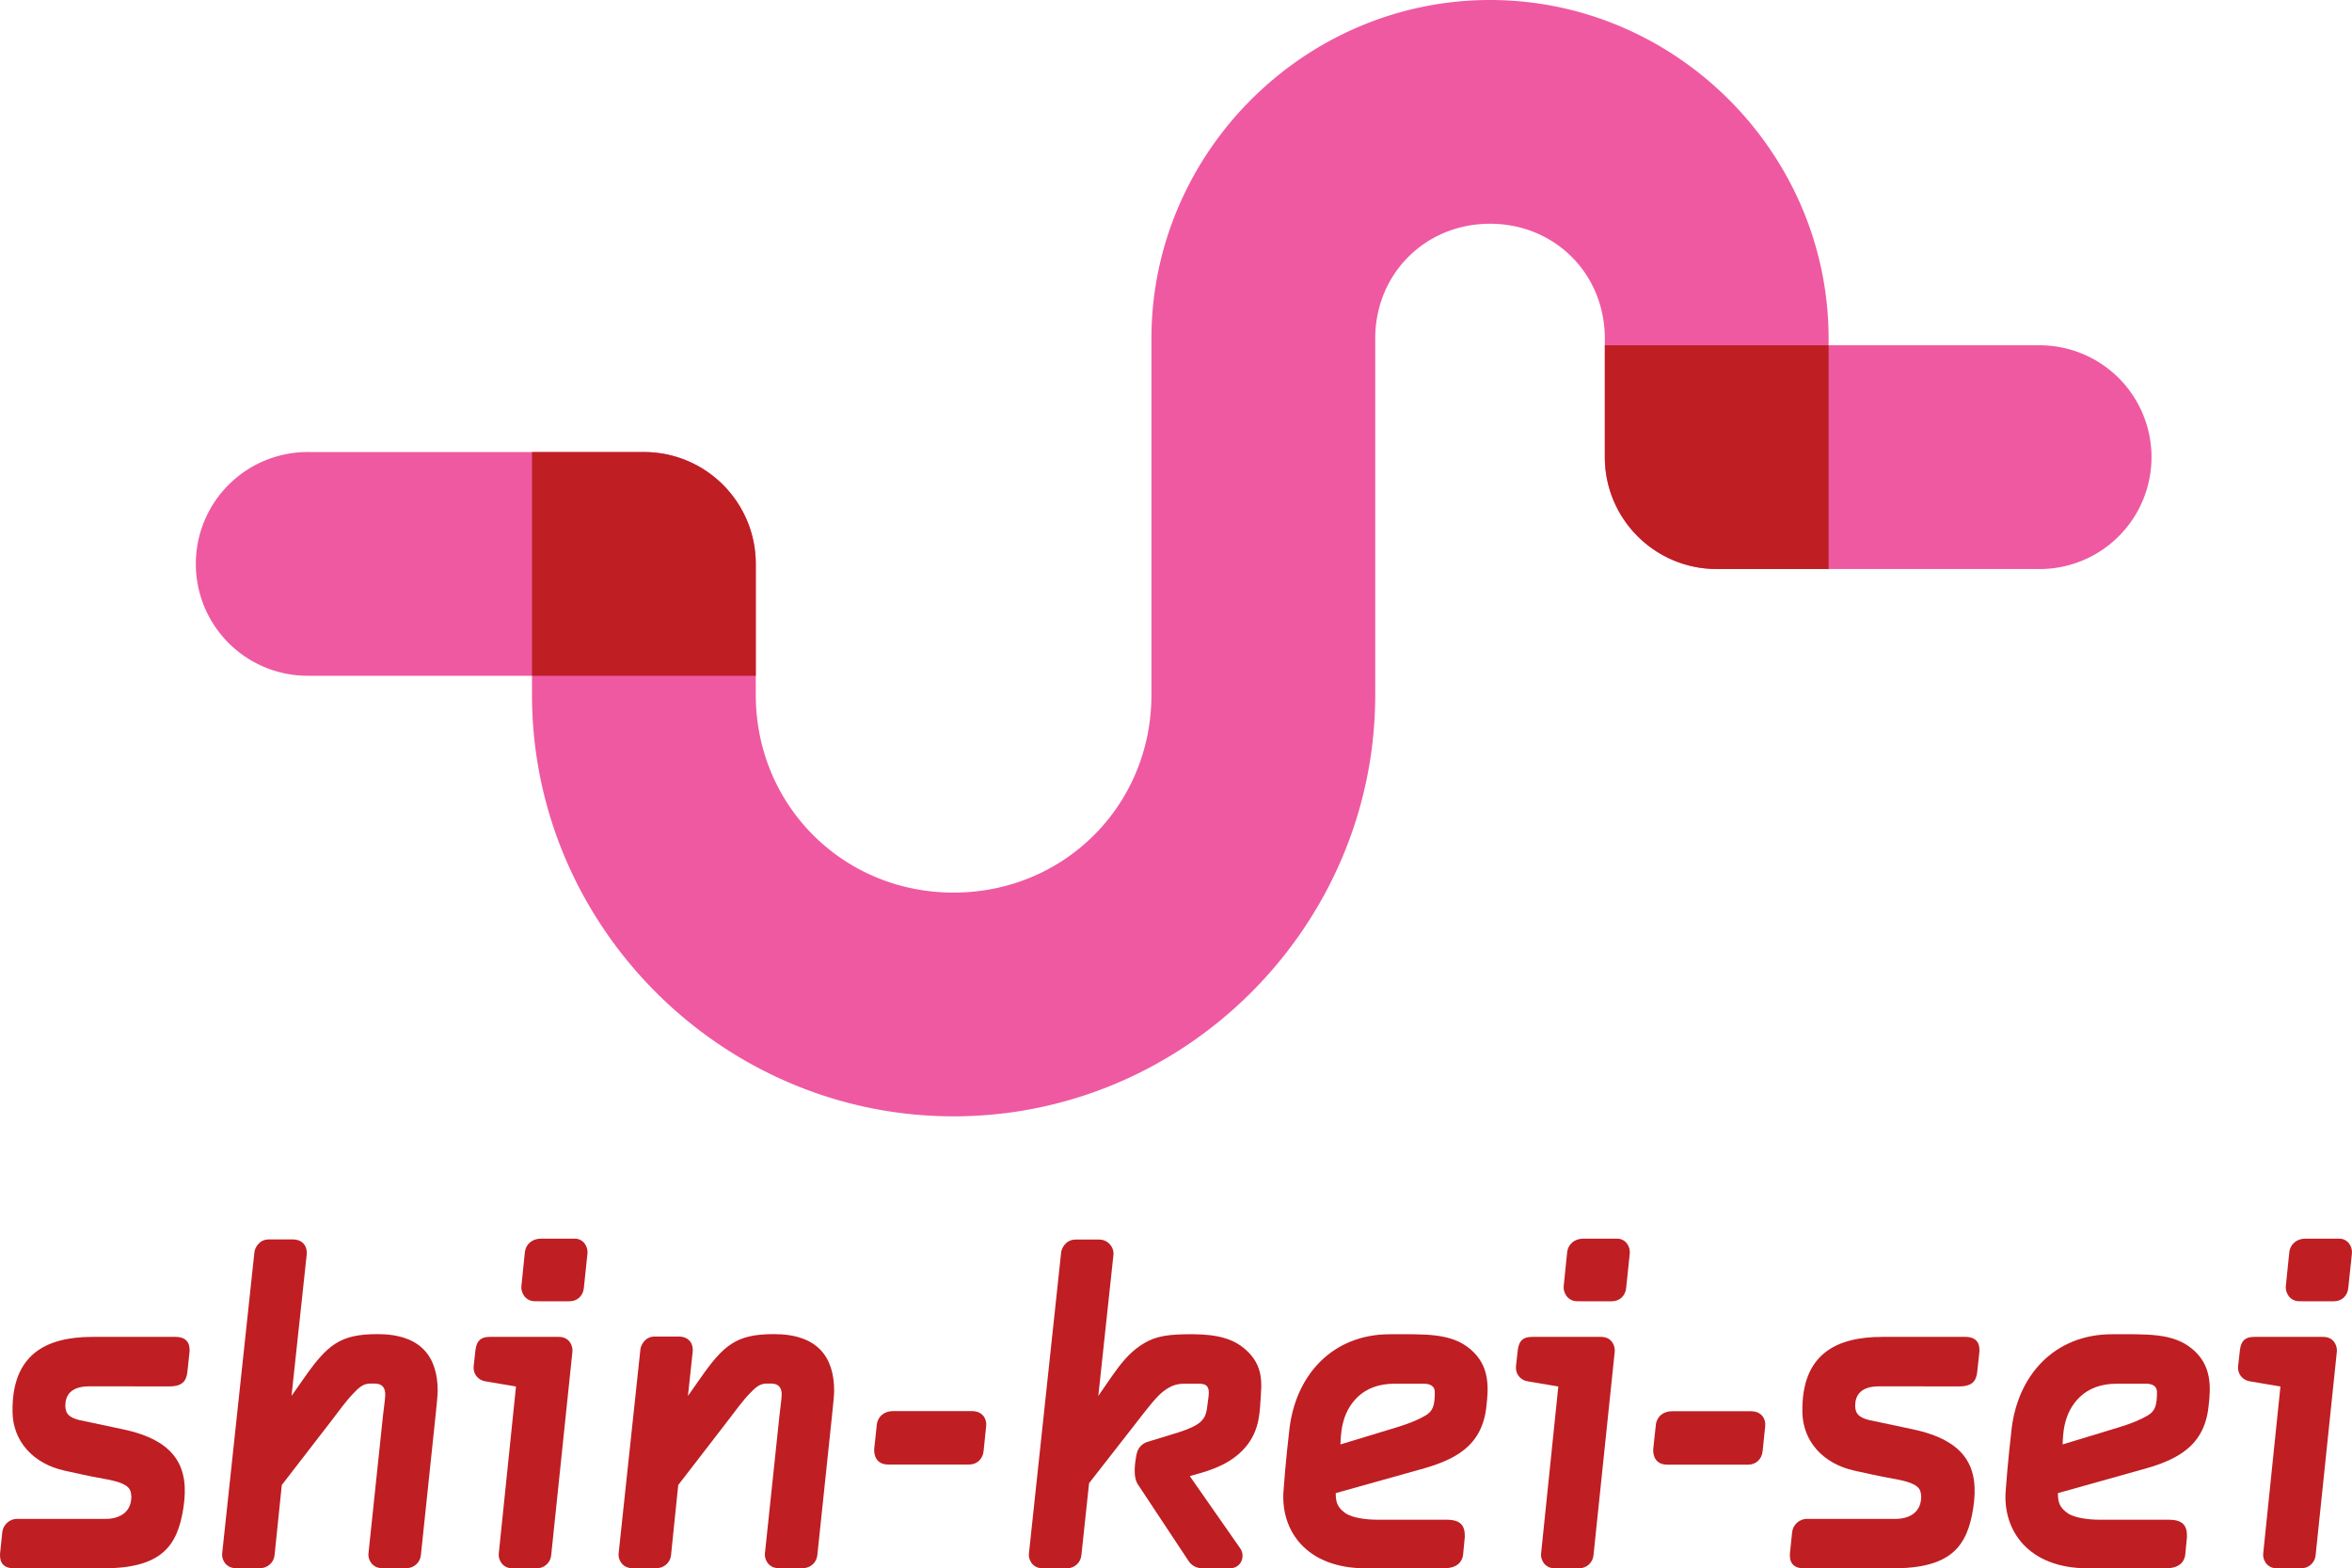 <?xml version="1.0" encoding="UTF-8" standalone="no"?>
<svg xmlns="http://www.w3.org/2000/svg" xmlns:xlink="http://www.w3.org/1999/xlink" version="1.1" width="919.621" height="613.33">
<defs>
	<path id="s" d="m 0,0 c -0.28,0 -5.989,0 -5.989,0 -3.332,0 -5.859,-1.246 -5.779,-5.46 0.036,-2.064 1.465,-3.716 3.783,-4.22 0.856,-0.189 1.73,-0.386 2.797,-0.579 1.916,-0.331 1.979,-0.749 2.012,-1.305 -0.014,-1.158 -0.891,-1.599 -1.863,-1.601 0,0 -5.83,0.002 -6.401,0.002 -0.574,0 -1.011,-0.449 -1.069,-0.953 l -0.163,-1.568 c -0.036,-0.613 0.218,-1.055 1.029,-1.055 l 6.414,0 c 4.191,0 5.391,1.561 5.818,4.387 0.436,2.872 -0.485,4.853 -4.407,5.675 l -3.154,0.668 c -0.7,0.188 -0.967,0.436 -0.98,1.018 0,0.725 0.357,1.414 1.735,1.414 0,0 5.212,-0.004 5.781,-0.004 0.98,0 1.222,0.413 1.306,1.007 l 0.163,1.519 C 1.068,-0.447 0.811,0 0,0"/>
	<path id="h" d="m 0,0 c -2.724,0 -3.643,-0.758 -5.392,-3.279 l -0.836,-1.19 1.096,10.199 c 0.067,0.536 -0.21,1.12 -1.021,1.12 l -1.731,0 C -8.61,6.836 -8.871,6.199 -8.908,5.952 l -2.336,-21.822 c -0.046,-0.355 0.198,-1.02 0.934,-1.057 l 0.008,-0.001 1.818,0 c 0.505,0.007 0.971,0.383 1.029,0.935 l 0.524,5.079 3.524,4.566 c 0.609,0.794 1.143,1.54 1.632,2.04 0.379,0.391 0.693,0.732 1.229,0.732 l 0.344,0 C 0.391,-3.583 0.56,-3.939 0.548,-4.418 L 0.546,-4.423 C 0.55,-4.579 0.488,-5.081 0.389,-5.867 L -0.664,-15.87 c -0.043,-0.355 0.196,-1.02 0.936,-1.057 l 0.007,-0.001 1.82,0 c 0.505,0.007 0.97,0.383 1.028,0.935 l -10e-4,0 1.086,10.33 c 0.064,0.558 0.126,1.265 0.13,1.561 0,0.002 0,0.008 0,0.008 C 4.342,-1.676 3.158,0 0,0"/>
	<path id="k" d="M 0,0 C -1.092,0.93 -2.56,1.076 -4.326,1.042 -5.975,1.012 -6.716,0.775 -7.535,0.222 -8.356,-0.329 -8.973,-1.1 -9.628,-2.044 l -0.946,-1.371 1.092,10.187 c 0.07,0.536 -0.381,1.12 -1.021,1.12 l -1.73,0 C -12.956,7.878 -13.22,7.241 -13.259,6.994 l -2.334,-21.822 c -0.044,-0.355 0.197,-1.02 0.937,-1.057 l 0.005,-10e-4 1.82,0 c 0.505,0.007 0.972,0.383 1.031,0.935 l 0.556,5.204 10e-4,0.018 3.464,4.439 c 0.645,0.832 1.353,1.762 1.859,2.167 0.648,0.502 1.055,0.585 1.586,0.589 l 1.084,0 c 0.902,-0.005 0.66,-0.742 0.556,-1.619 -0.075,-0.629 -0.2,-0.873 -0.51,-1.158 -0.278,-0.246 -0.792,-0.494 -1.57,-0.742 L -6.983,-6.73 c -0.399,-0.115 -0.749,-0.408 -0.845,-0.999 -0.056,-0.35 -0.303,-1.546 0.157,-2.151 l 3.611,-5.457 c 0.237,-0.381 0.625,-0.549 1.044,-0.549 0,0 1.465,10e-4 1.971,10e-4 0.543,0 0.902,0.421 0.902,0.91 0,0.227 -0.089,0.406 -0.136,0.484 l -3.68,5.274 c 1.044,0.294 2.45,0.637 3.552,1.612 1.396,1.234 1.491,2.64 1.562,3.868 C 1.224,-2.575 1.447,-1.226 0,0"/>
	<path id="e" d="M 0,0 C 0.033,0.613 0.003,2.253 1.252,3.44 1.894,4.047 2.769,4.391 3.91,4.391 l 2.133,0 C 6.529,4.391 6.822,4.182 6.822,3.8 6.822,2.866 6.709,2.421 6.164,2.1 5.675,1.813 5.065,1.541 4.096,1.245 L 0,0 Z M 9.372,6.906 C 7.969,8.08 6.081,7.968 3.559,7.968 c -4.109,0 -6.89,-2.938 -7.279,-7.125 0,0 -0.249,-2.082 -0.401,-4.246 -0.195,-2.786 1.602,-5.558 5.959,-5.558 l 5.596,0 c 1.121,0 1.37,0.565 1.432,0.969 l 0.126,1.312 c 0.017,0.826 -0.314,1.233 -1.317,1.233 0,0 -3.801,0 -4.935,0 -0.967,-0.002 -1.81,0.143 -2.315,0.43 -0.647,0.435 -0.767,0.826 -0.767,1.495 l 5.927,1.661 c 2.695,0.716 4.657,1.717 4.968,4.61 0.158,1.351 0.267,2.955 -1.181,4.157"/>
	<path id="-" d="m 0,0 -5.733,0 c -0.57,0 -1.056,-0.335 -1.149,-0.941 l -0.193,-1.792 c -0.03,-0.508 0.186,-1.128 1.008,-1.128 l 5.867,0 c 0.556,0 0.994,0.404 1.038,1.006 l 0.183,1.768 C 1.08,-0.595 0.787,0 0,0"/>
	<path id="n" d="m 0,0 c -2.722,0 -3.643,-0.758 -5.392,-3.279 l -0.836,-1.19 0.341,3.176 c 0.068,0.533 -0.21,1.119 -1.019,1.119 l -1.732,0 c -0.726,-0.011 -0.988,-0.65 -1.025,-0.899 l -1.579,-14.797 c -0.046,-0.355 0.195,-1.02 0.936,-1.057 l 0.004,-0.001 1.819,0 c 0.507,0.007 0.972,0.383 1.031,0.935 l 0.522,5.079 3.521,4.566 c 0.612,0.794 1.146,1.54 1.635,2.04 0.379,0.391 0.695,0.732 1.229,0.732 l 0.346,0 C 0.392,-3.583 0.562,-3.939 0.55,-4.418 L 0.547,-4.423 C 0.551,-4.579 0.486,-5.081 0.392,-5.867 L -0.663,-15.87 c -0.043,-0.355 0.198,-1.02 0.937,-1.057 l 0.004,-0.001 1.819,0 c 0.508,0.007 0.973,0.383 1.031,0.935 l 1.085,10.33 c 0.062,0.558 0.129,1.265 0.131,1.561 0,0.002 0,0.008 0,0.008 C 4.344,-1.676 3.158,0 0,0"/>
	<g id="i">
		<path d="m 0,0 c 0,0 -4.965,0 -4.968,0 -0.66,0 -0.95,-0.254 -1.049,-0.908 l -0.138,-1.226 c -0.051,-0.539 0.325,-1.015 0.883,-1.086 l 2.18,-0.37 -1.247,-12.091 c -0.043,-0.355 0.198,-1.02 0.934,-1.057 l 0.006,-0.001 1.821,0 c 0.507,0.007 0.971,0.383 1.03,0.935 l -0.001,0 1.537,14.745 C 1.025,-0.683 0.8,0 0,0"/>
		<path transform="translate(1.156,7.105)" d="m 0,0 -2.453,-0.001 c -0.643,0 -1.073,-0.42 -1.15,-0.938 l -0.259,-2.529 c -0.029,-0.385 0.242,-1.061 1.002,-1.061 l 2.488,-0.002 c 0,0.002 0.002,0.002 0.002,0.002 0.556,0 0.995,0.402 1.033,1.008 l 0.256,2.434 C 0.978,-0.595 0.637,0 0,0"/>
	</g>
</defs>
<path fill="#ef59a1" d="m 582.593,0 c -72.596,0 -132.385,59.789 -132.385,132.385 l 0,43.75 0,22.857 0,72.729 c 0,43.237 -34.112,77.352 -77.35,77.352 -43.237,0 -77.35,-34.114 -77.35,-77.352 l 0,-13.451 0,-30.299 0,-7.443 a 43.754,43.754 0 0 0 -43.75,-43.75 l -130.844,0 a 43.754,43.754 0 1 0 0,87.5 l 87.094,0 0,7.443 c 0,90.526 74.324,164.852 164.85,164.852 90.526,2e-5 164.85,-74.326 164.85,-164.852 l 0,-72.729 0,-43.75 0,-22.857 c 0,-25.307 19.578,-44.885 44.885,-44.885 25.307,-1e-5 44.885,19.578 44.885,44.885 l 0,43.75 0,2.65 a 43.754,43.754 0 0 0 43.75,43.75 l 125.656,0 a 43.754,43.754 0 1 0 0,-87.5 l -81.906,0 0,-2.65 c 0,-72.596 -59.789,-132.385 -132.385,-132.385 z"/>
<g fill="#bf1e23">
	<path d="m 295.509,264.277 0,-36.307 0,-7.443 c -0.002,-24.161 -19.589,-43.748 -43.75,-43.75 l -43.75,0 0,87.5 z"/>
	<path d="m 627.478,135.035 0,41.099 0,2.65 c 0,24.161 19.588,43.748 43.75,43.75 l 43.75,0 0,-87.5 z"/>
	<g transform="matrix(5.407,0,0,-5.407,68.536,522.821)">
		<use xlink:href="#s"/>
		<use xlink:href="#h" transform="translate(14.633,0.2)"/>
		<use xlink:href="#i" transform="translate(27.73,0)"/>
		<use xlink:href="#n" transform="translate(43.3,0.2)"/>
		<use xlink:href="#-" transform="translate(57.616,-5.37)"/>
		<use xlink:href="#k" transform="translate(77.321,-0.853)"/>
		<use xlink:href="#e" transform="translate(84.257,-7.778)"/>
		<use xlink:href="#i" transform="translate(103.102,0)"/>
		<use xlink:href="#-" transform="translate(113.95,-5.379)"/>
		<use xlink:href="#s" transform="translate(129.429,0)"/>
		<use xlink:href="#e" transform="translate(136.479,-7.778)"/>
		<use xlink:href="#i" transform="translate(155.321,0)"/>
	</g>
</g>
</svg>